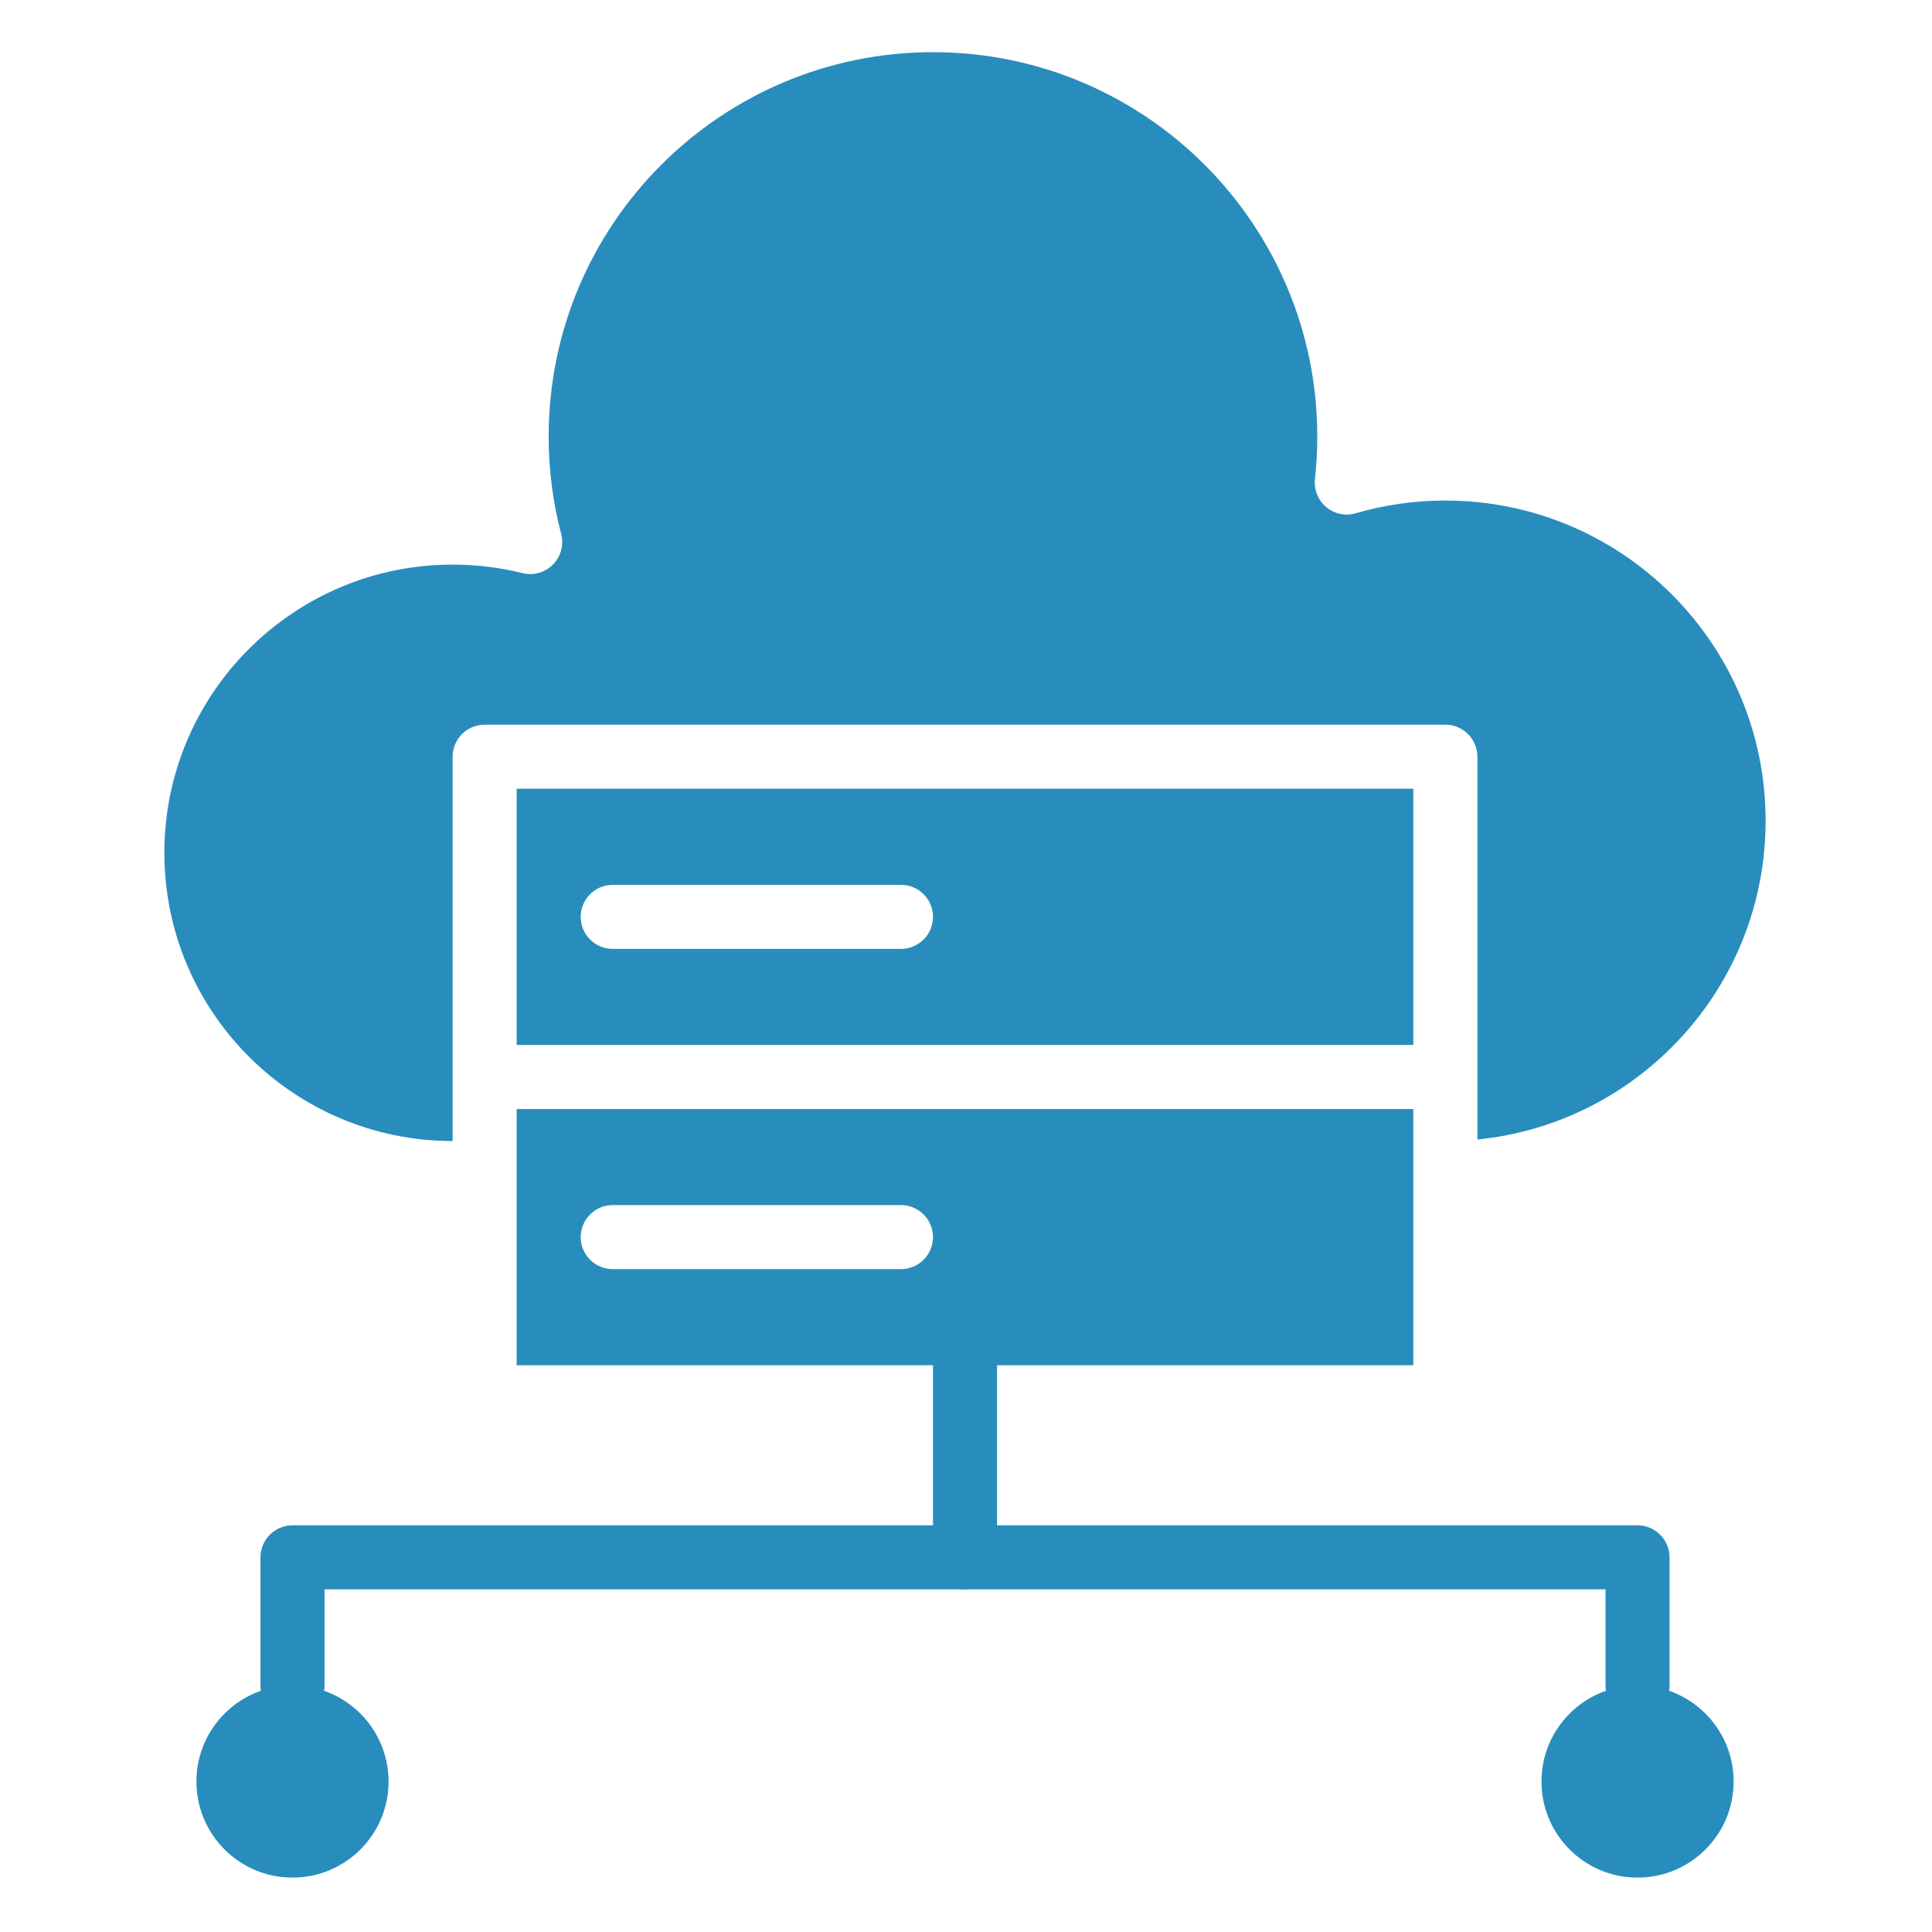 <?xml version="1.0" encoding="UTF-8"?>
<svg xmlns="http://www.w3.org/2000/svg" xmlns:xlink="http://www.w3.org/1999/xlink" width="200" zoomAndPan="magnify" viewBox="0 0 150 150" height="200" preserveAspectRatio="xMidYMid meet" version="1.2">
  <defs>
    <clipPath id="e6145872a8">
      <path d="M 15 130 L 31 130 L 31 145.789 L 15 145.789 Z M 15 130 "></path>
    </clipPath>
    <clipPath id="3ab4683361">
      <path d="M 119 130 L 135 130 L 135 145.789 L 119 145.789 Z M 119 130 "></path>
    </clipPath>
    <clipPath id="e1662223b6">
      <path d="M 12.762 4.039 L 137.262 4.039 L 137.262 89 L 12.762 89 Z M 12.762 4.039 "></path>
    </clipPath>
  </defs>
  <g id="8054b1c7e2">
    <g clip-rule="nonzero" clip-path="url(#e6145872a8)">
      <path style=" stroke:none;fill-rule:evenodd;fill:#288dbd;fill-opacity:1;" d="M 22.707 130.859 C 18.59 130.859 15.25 134.199 15.25 138.32 C 15.25 142.438 18.59 145.777 22.707 145.777 C 26.824 145.777 30.168 142.438 30.168 138.32 C 30.168 134.199 26.824 130.859 22.707 130.859 Z M 22.707 130.859 "></path>
    </g>
    <g clip-rule="nonzero" clip-path="url(#3ab4683361)">
      <path style=" stroke:none;fill-rule:evenodd;fill:#288dbd;fill-opacity:1;" d="M 127.137 130.859 C 123.02 130.859 119.68 134.199 119.68 138.32 C 119.68 142.438 123.02 145.777 127.137 145.777 C 131.254 145.777 134.598 142.438 134.598 138.32 C 134.598 134.199 131.254 130.859 127.137 130.859 Z M 127.137 130.859 "></path>
    </g>
    <path style=" stroke:none;fill-rule:evenodd;fill:#288dbd;fill-opacity:1;" d="M 25.195 130.859 C 25.195 132.23 24.082 133.344 22.707 133.344 C 21.336 133.344 20.223 132.23 20.223 130.859 L 20.223 120.914 C 20.223 119.543 21.336 118.426 22.707 118.426 L 127.137 118.426 C 128.508 118.426 129.625 119.543 129.625 120.914 L 129.625 130.859 C 129.625 132.23 128.508 133.344 127.137 133.344 C 125.766 133.344 124.652 132.23 124.652 130.859 L 124.652 123.398 L 25.195 123.398 Z M 25.195 130.859 "></path>
    <path style=" stroke:none;fill-rule:evenodd;fill:#288dbd;fill-opacity:1;" d="M 72.438 105.996 C 72.438 104.621 73.551 103.508 74.922 103.508 C 76.293 103.508 77.41 104.621 77.41 105.996 L 77.41 120.914 C 77.41 122.285 76.293 123.398 74.922 123.398 C 73.551 123.398 72.438 122.285 72.438 120.914 Z M 72.438 105.996 "></path>
    <g clip-rule="nonzero" clip-path="url(#e1662223b6)">
      <path style=" stroke:none;fill-rule:evenodd;fill:#288dbd;fill-opacity:1;" d="M 114.707 88.469 L 114.707 58.754 C 114.707 57.379 113.59 56.266 112.219 56.266 L 37.625 56.266 C 36.254 56.266 35.141 57.379 35.141 58.754 L 35.141 88.59 C 22.789 88.59 12.762 78.562 12.762 66.211 C 12.762 53.863 22.789 43.836 35.141 43.836 C 37.008 43.836 38.824 44.062 40.559 44.496 C 41.414 44.711 42.312 44.457 42.93 43.832 C 43.551 43.207 43.789 42.305 43.57 41.453 C 42.934 39.039 42.598 36.504 42.598 33.891 C 42.598 17.422 55.969 4.051 72.438 4.051 C 88.902 4.051 102.273 17.422 102.273 33.891 C 102.273 35.004 102.211 36.105 102.09 37.191 C 102.004 38.016 102.328 38.832 102.965 39.367 C 103.602 39.902 104.461 40.082 105.258 39.848 C 107.469 39.207 109.805 38.863 112.219 38.863 C 125.941 38.863 137.082 50.004 137.082 63.727 C 137.082 76.609 127.262 87.219 114.707 88.469 Z M 114.707 88.469 "></path>
    </g>
    <path style=" stroke:none;fill-rule:evenodd;fill:#288dbd;fill-opacity:1;" d="M 109.73 61.238 L 109.73 81.129 L 40.113 81.129 L 40.113 61.238 Z M 47.57 73.672 L 69.949 73.672 C 71.32 73.672 72.438 72.559 72.438 71.184 C 72.438 69.812 71.32 68.699 69.949 68.699 L 47.57 68.699 C 46.199 68.699 45.086 69.812 45.086 71.184 C 45.086 72.559 46.199 73.672 47.57 73.672 Z M 47.57 73.672 "></path>
    <path style=" stroke:none;fill-rule:evenodd;fill:#288dbd;fill-opacity:1;" d="M 40.113 86.105 L 109.73 86.105 L 109.73 105.996 L 40.113 105.996 Z M 47.57 98.535 L 69.949 98.535 C 71.32 98.535 72.438 97.422 72.438 96.051 C 72.438 94.676 71.32 93.562 69.949 93.562 L 47.57 93.562 C 46.199 93.562 45.086 94.676 45.086 96.051 C 45.086 97.422 46.199 98.535 47.57 98.535 Z M 47.57 98.535 "></path>
  </g>
</svg>
